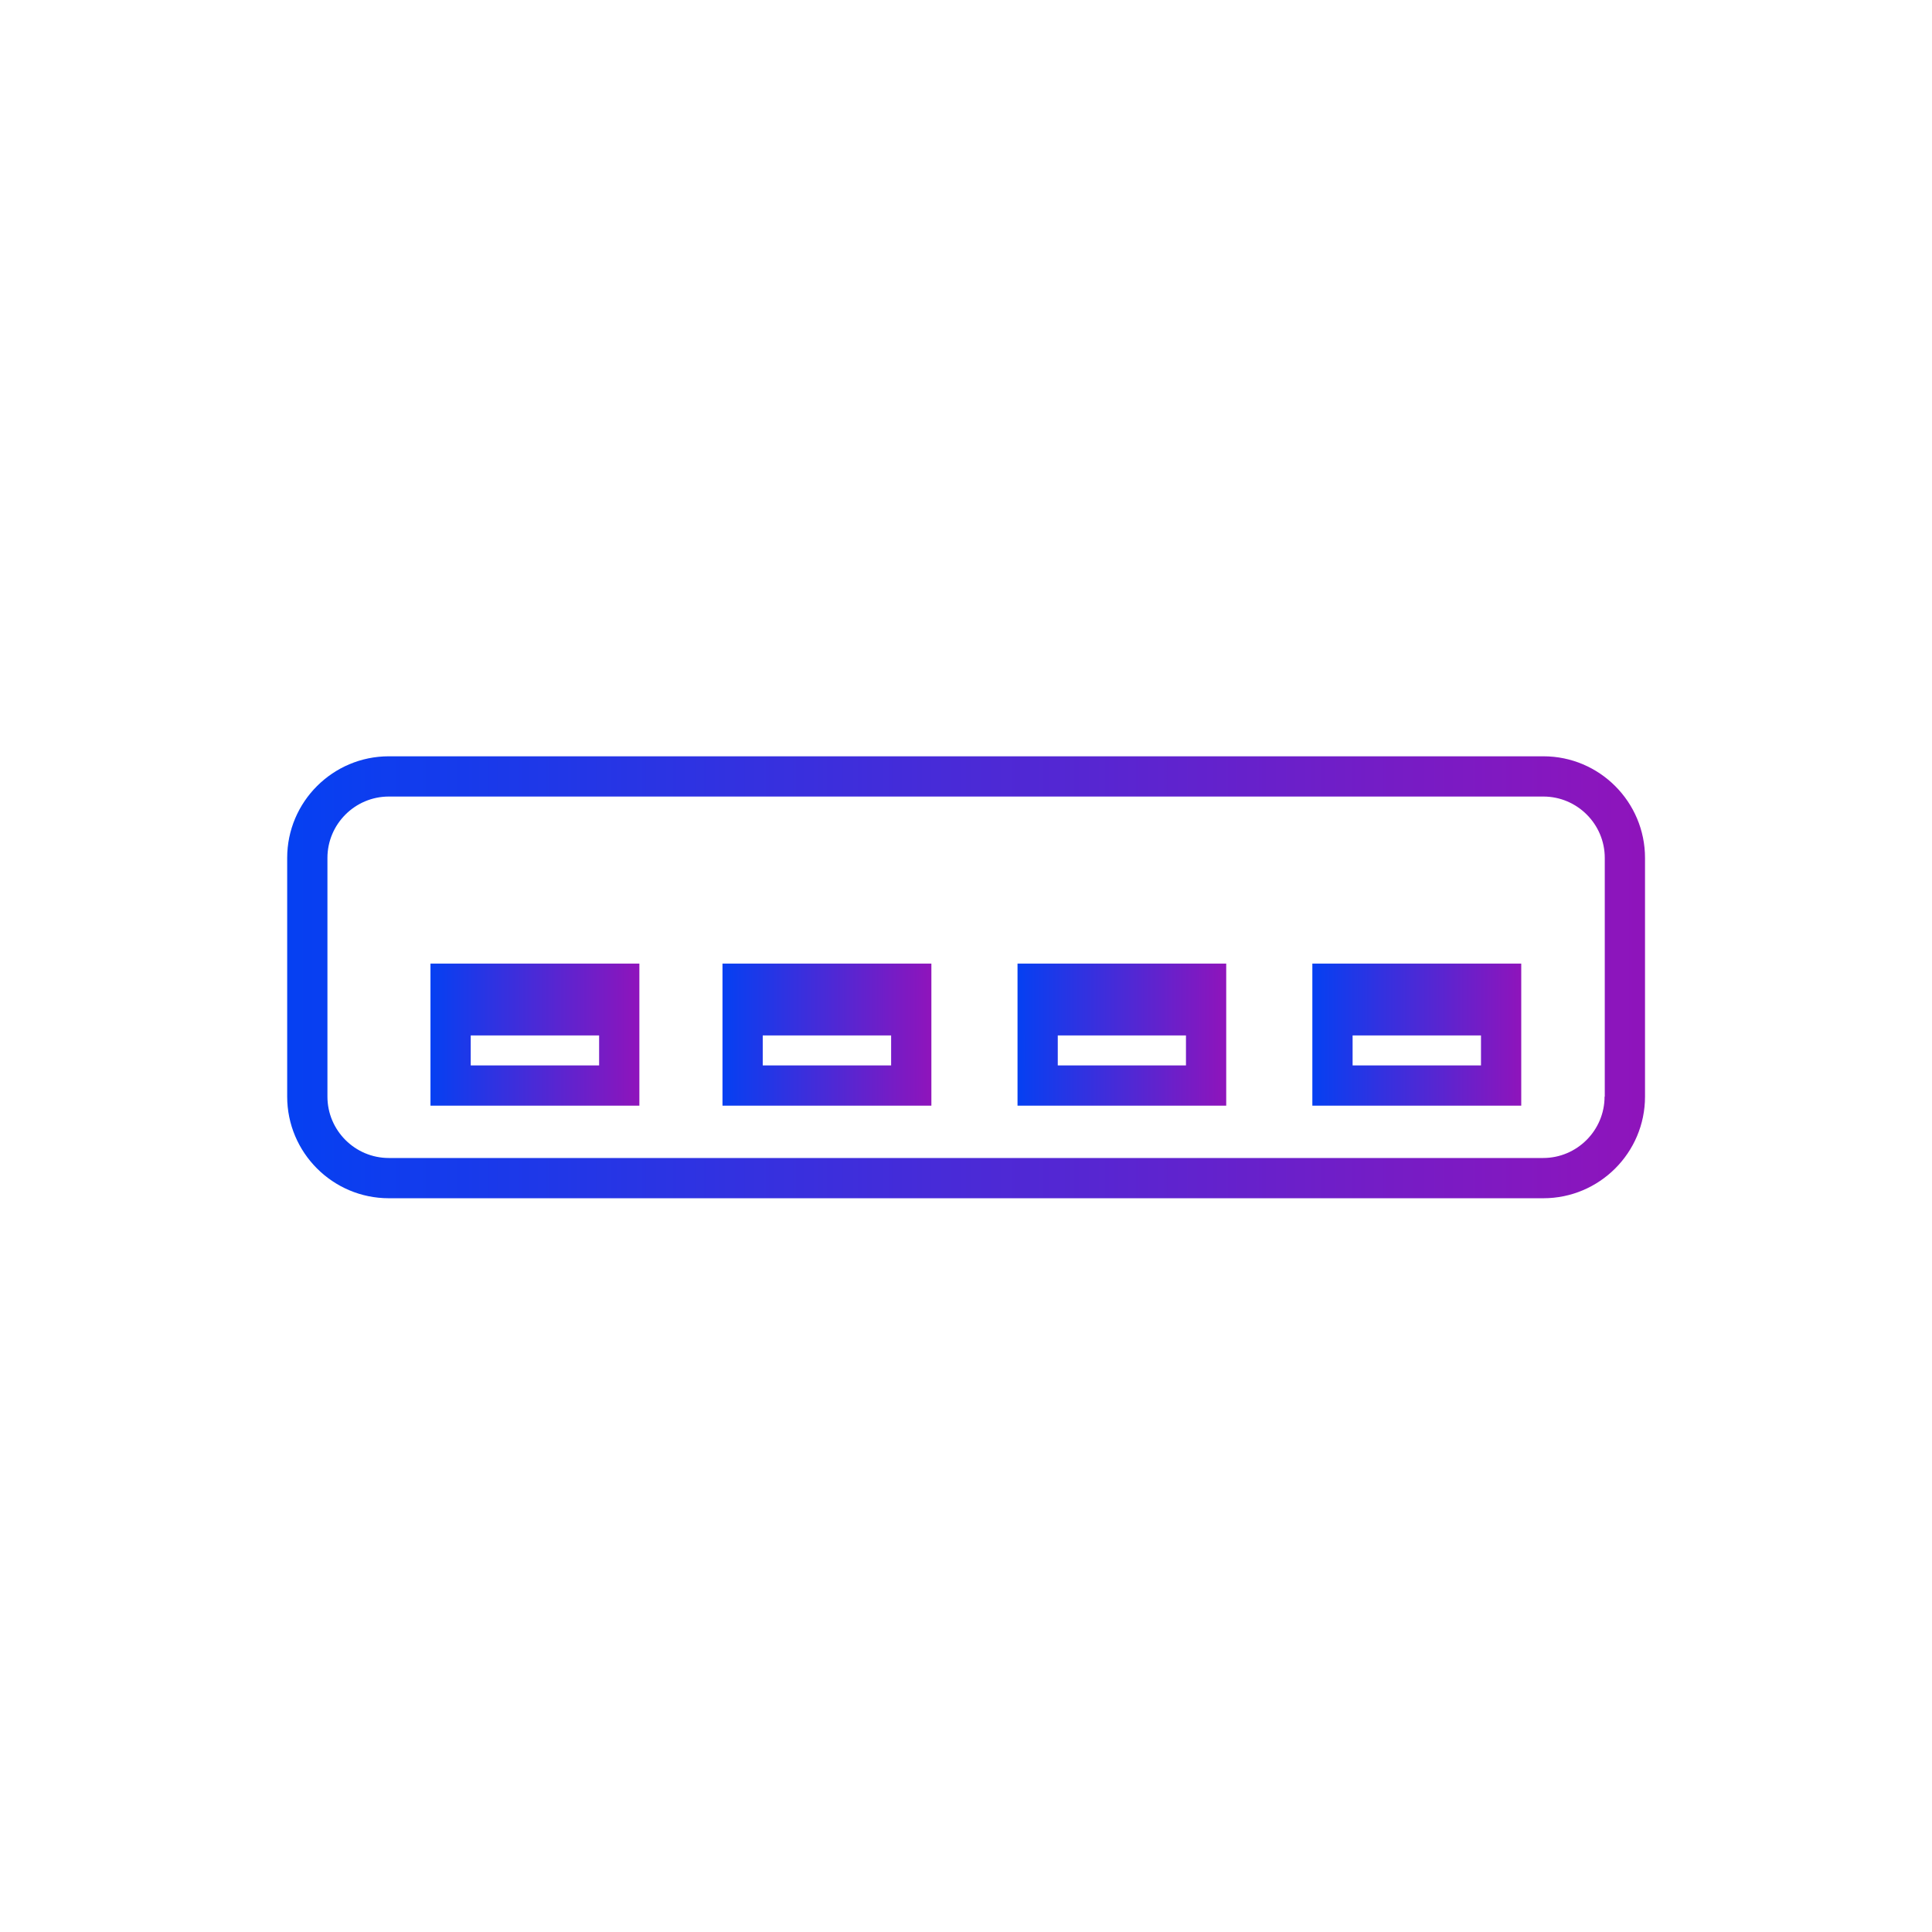 <?xml version="1.0" encoding="UTF-8"?><svg id="icons" xmlns="http://www.w3.org/2000/svg" xmlns:xlink="http://www.w3.org/1999/xlink" viewBox="0 0 96 96"><defs><style>.cls-1{fill:url(#Neues_Verlaufsfeld_1);}.cls-2{fill:url(#Neues_Verlaufsfeld_1-2);}.cls-3{fill:url(#Neues_Verlaufsfeld_1-4);}.cls-4{fill:url(#Neues_Verlaufsfeld_1-5);}.cls-5{fill:url(#Neues_Verlaufsfeld_1-3);}</style><linearGradient id="Neues_Verlaufsfeld_1" x1="14.27" y1="48.56" x2="81.73" y2="48.56" gradientTransform="matrix(1, 0, 0, 1, 0, 0)" gradientUnits="userSpaceOnUse"><stop offset="0" stop-color="#0540f2"/><stop offset="1" stop-color="#8f14bb"/></linearGradient><linearGradient id="Neues_Verlaufsfeld_1-2" x1="21.39" y1="51.41" x2="31.76" y2="51.41" xlink:href="#Neues_Verlaufsfeld_1"/><linearGradient id="Neues_Verlaufsfeld_1-3" x1="35.9" y1="51.41" x2="46.28" y2="51.41" xlink:href="#Neues_Verlaufsfeld_1"/><linearGradient id="Neues_Verlaufsfeld_1-4" x1="50.56" y1="51.41" x2="60.93" y2="51.41" xlink:href="#Neues_Verlaufsfeld_1"/><linearGradient id="Neues_Verlaufsfeld_1-5" x1="65.21" y1="51.41" x2="75.59" y2="51.41" xlink:href="#Neues_Verlaufsfeld_1"/></defs><g id="Icon_Verlauf"><g><path class="cls-1" d="M76.68,37.58H19.32c-2.78,0-5.05,2.26-5.05,5.05v11.86c0,2.78,2.26,5.05,5.05,5.05h57.37c2.78,0,5.05-2.26,5.05-5.05v-11.86c0-2.78-2.26-5.05-5.05-5.05Zm3.05,16.91c0,1.68-1.37,3.05-3.05,3.05H19.32c-1.68,0-3.05-1.37-3.05-3.05v-11.86c0-1.68,1.37-3.05,3.05-3.05h57.37c1.68,0,3.05,1.37,3.05,3.05v11.86Z"/><path class="cls-2" d="M21.39,54.94h10.38v-7.06h-10.38v7.06Zm2-2v-1.49h6.38v1.49h-6.38Z"/><path class="cls-5" d="M35.9,54.94h10.38v-7.06h-10.38v7.06Zm2-2v-1.49h6.38v1.49h-6.38Z"/><path class="cls-3" d="M50.56,54.94h10.37v-7.06h-10.37v7.06Zm2-2v-1.49h6.37v1.49h-6.37Z"/><path class="cls-4" d="M65.21,54.94h10.38v-7.06h-10.38v7.06Zm2-2v-1.49h6.38v1.49h-6.38Z"/></g></g></svg>